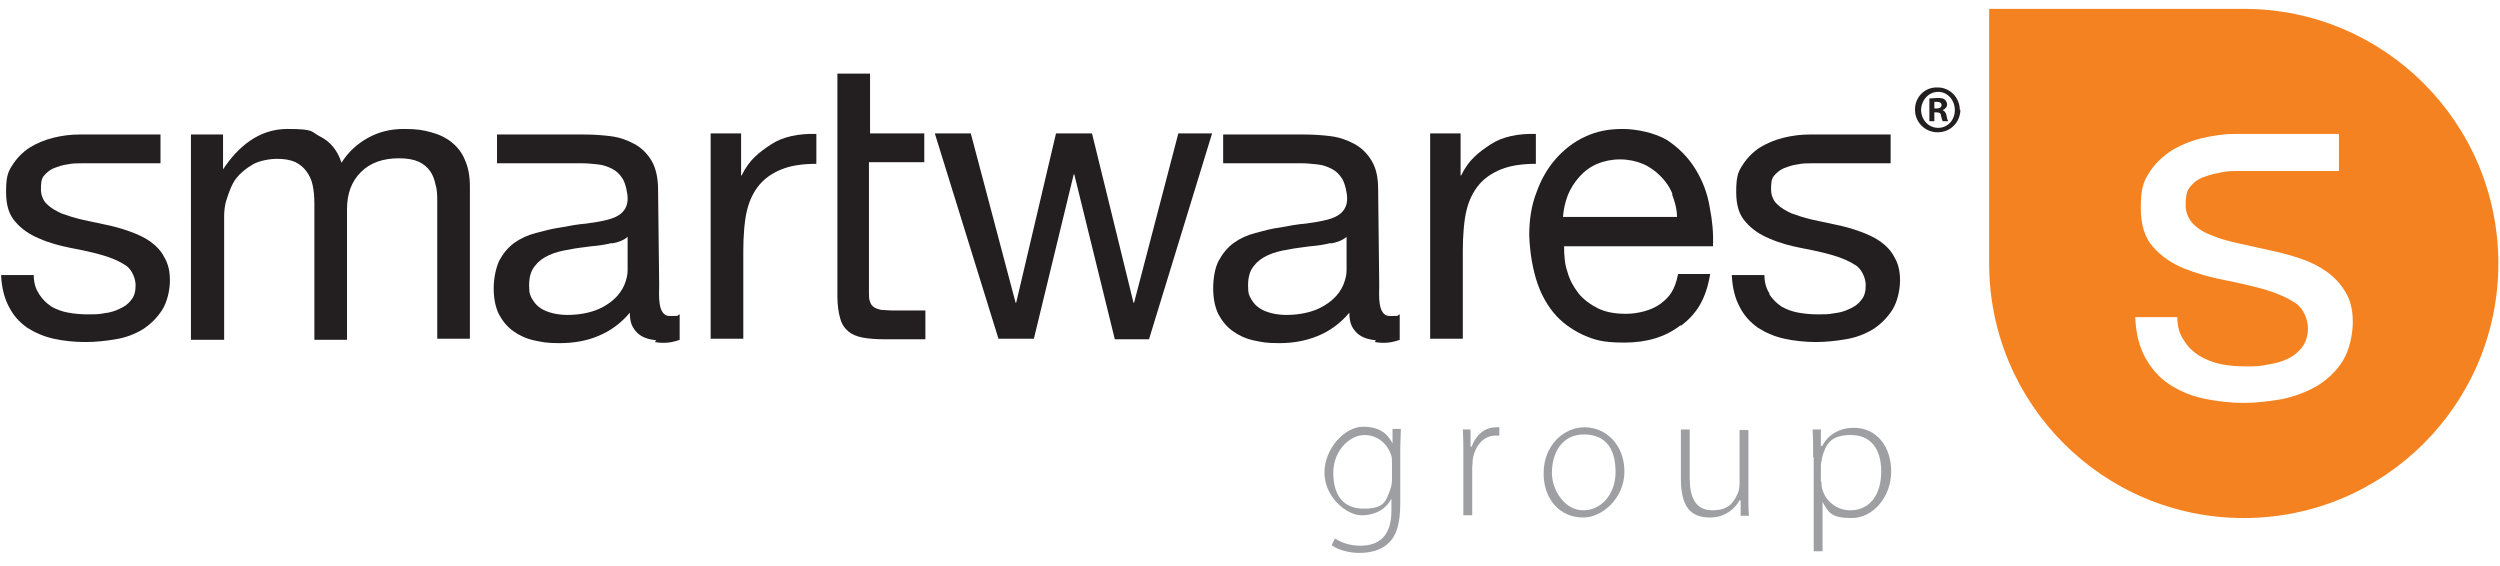 <?xml version="1.0" encoding="UTF-8"?>
<svg xmlns="http://www.w3.org/2000/svg" id="Layer_1" data-name="Layer 1" version="1.1" viewBox="0 0 451.7 102.2">
  <defs>
    <style>
      .cls-1 {
        fill: #231f20;
      }

      .cls-1, .cls-2, .cls-3 {
        stroke-width: 0px;
      }

      .cls-2 {
        fill: #9d9fa2;
      }

      .cls-3 {
        fill: #f58220;
      }
    </style>
  </defs>
  <g>
    <path class="cls-2" d="M253,90.9c0,4-.8,6-2.1,7.2-1.4,1.4-3.5,1.8-5.3,1.8s-3.8-.5-5-1.4l.6-1.2c1.1.7,2.6,1.3,4.6,1.3,3.3,0,5.6-1.7,5.6-6.3v-2.2h0c-.8,1.6-2.6,3-5.4,3s-6.7-3.4-6.7-7.7,3.6-8.3,7-8.3,4.6,1.7,5.3,3h0v-2.6h1.5c0,1.2-.1,2.4-.1,4v9.3ZM251.5,83.6c0-.6,0-1.1-.2-1.5-.6-1.8-2.3-3.5-4.8-3.5s-5.6,2.7-5.6,6.8,1.8,6.5,5.5,6.5,4-1.3,4.8-3.5c.2-.5.3-1.1.3-1.7v-3.1Z"></path>
    <path class="cls-2" d="M264.4,82.3c0-1.6,0-3.1-.1-4.7h1.4v3.1h.2c.7-2,2.3-3.5,4.4-3.5s.5,0,.6,0v1.5c-.2,0-.5,0-.7,0-2.1,0-3.7,1.8-4.1,4.3,0,.5-.1,1-.1,1.5v8.6h-1.6v-10.9Z"></path>
    <path class="cls-2" d="M286,93.5c-4,0-7.1-3.1-7.1-8s3.5-8.3,7.4-8.3,7.2,3.2,7.2,8-4,8.3-7.4,8.3h0ZM286.1,92.2c3.2,0,5.8-2.9,5.8-6.9s-1.6-6.8-5.7-6.8-5.8,3.5-5.8,6.9,2.5,6.8,5.6,6.8h0Z"></path>
    <path class="cls-2" d="M315.9,89.4c0,1.4,0,2.6.1,3.8h-1.5v-2.8h-.2c-.8,1.5-2.6,3.1-5.3,3.1s-5.3-1-5.3-6.9v-9h1.6v8.8c0,3.4,1,5.8,4.1,5.8s3.9-1.6,4.6-3.1c.2-.5.3-1.1.3-1.7v-9.7h1.6v11.8Z"></path>
    <path class="cls-2" d="M327.6,82.6c0-1.9,0-3.5-.1-5h1.5v3h.2c1.1-2,3-3.3,5.8-3.3,4,0,6.7,3.3,6.7,7.9s-3.3,8.4-7.1,8.4-4.2-1-5.3-2.9h0v8.9h-1.6v-17ZM329.1,87c0,.4,0,.8.1,1.2.6,2.4,2.7,4,5.1,4,3.6,0,5.6-2.9,5.6-7s-1.9-6.6-5.5-6.6-4.5,1.6-5.2,4.1c0,.4-.2.9-.2,1.3v3Z"></path>
  </g>
  <path class="cls-1" d="M40.3,24.3v6.3c0,0,0,0,0,0,2.7-4.1,6.5-7.3,11.6-7.3s4.2.5,6,1.4c1.8.9,3.1,2.5,3.8,4.7,1.2-1.9,2.8-3.4,4.8-4.5,2-1.1,4.1-1.6,6.5-1.6s3.4.2,4.9.6c1.5.4,2.7,1,3.7,1.8,1,.8,1.9,1.9,2.4,3.2.6,1.3.9,2.9.9,4.8v27.5h-5.9v-24.7c0-1.1,0-2.2-.3-3.1-.2-1-.5-1.8-1-2.5-.5-.7-1.2-1.3-2.1-1.7-.9-.4-2.1-.6-3.5-.6-2.9,0-5.2.8-6.9,2.5-1.7,1.7-2.5,3.9-2.5,6.7v23.6h-5.9v-24.7c0-1.2-.1-2.2-.3-3.2-.2-1-.6-1.8-1.1-2.5-.5-.7-1.2-1.3-2-1.7-.9-.4-2-.6-3.3-.6s-3.2.3-4.4,1c-1.2.7-2.2,1.5-3,2.5-.8,1-1.4,2.7-1.7,3.7-.4,1-.5,2.4-.5,3.1v22.4h-6V24.3h5.7Z"></path>
  <path class="cls-1" d="M118.6,61.5c-1.5-.2-2.5-.5-3.4-1.3-.9-.9-1.4-1.8-1.4-3.7-1.6,1.9-3.5,3.3-5.7,4.2-2.1.9-4.5,1.3-7,1.3s-3.1-.2-4.6-.5c-1.4-.3-2.7-.9-3.8-1.7-1.1-.8-1.9-1.8-2.6-3.1-.6-1.3-.9-2.8-.9-4.6s.4-3.7,1-5c.7-1.3,1.6-2.4,2.7-3.2,1.1-.8,2.4-1.4,3.9-1.8,1.5-.4,3-.8,4.5-1,1.6-.3,3.2-.6,4.6-.7,1.5-.2,2.7-.4,3.9-.7,1.1-.3,2-.7,2.6-1.3.6-.6,1-1.4,1-2.5s-.4-2.8-.9-3.6c-.5-.8-1.1-1.4-1.9-1.8-.8-.4-1.6-.7-2.6-.8-1-.1-1.9-.2-2.8-.2h-15.4v-5.2h15.7c1.6,0,3.2.1,4.8.3,1.6.2,3,.7,4.3,1.4,1.3.7,2.3,1.7,3.1,3,.8,1.3,1.2,3.2,1.2,5.3l.2,17.3c0,1.4-.4,5.5,1.9,5.5s1.1-.1,1.8-.3v4.6c-1.4.5-2.7.7-4.5.4ZM110.6,43.9c-1.2.3-2.5.5-3.8.6-1.3.2-2.7.3-4,.6-1.3.2-2.5.5-3.6,1-1.1.5-1.9,1.1-2.6,2-.7.9-1,2-1,3.5s.2,1.8.6,2.5c.4.7.9,1.2,1.5,1.6.6.4,1.4.7,2.2.9.9.2,1.7.3,2.6.3,1.9,0,3.6-.3,5-.8,1.4-.5,2.5-1.2,3.4-2,.9-.8,1.5-1.7,1.9-2.6.4-1,.6-1.8.6-2.7v-6c-.7.6-1.7,1-2.9,1.2Z"></path>
  <path class="cls-1" d="M133.9,24.1v7.6h.1c1.4-2.9,3.2-4.2,5.3-5.6,2.1-1.4,5-2,8.2-1.9v5.4c-2.4,0-4.6.3-6.3,1-1.7.7-3,1.6-4,2.8-1,1.2-1.8,2.8-2.2,4.5-.5,1.8-.7,5-.7,7.3v16h-5.9V24.1h5.6Z"></path>
  <path class="cls-1" d="M248.6,61.5c-1.5-.2-2.5-.5-3.4-1.3-.9-.9-1.4-1.8-1.4-3.7-1.6,1.9-3.5,3.3-5.7,4.2-2.2.9-4.5,1.3-7,1.3s-3.1-.2-4.6-.5c-1.4-.3-2.7-.9-3.8-1.7-1.1-.8-1.9-1.8-2.6-3.1-.6-1.3-.9-2.8-.9-4.6s.3-3.7,1-5c.7-1.3,1.6-2.4,2.7-3.2,1.1-.8,2.4-1.4,3.9-1.8,1.5-.4,2.9-.8,4.5-1,1.6-.3,3.2-.6,4.6-.7,1.5-.2,2.7-.4,3.9-.7,1.1-.3,2-.7,2.6-1.3.6-.6,1-1.4,1-2.5s-.4-2.8-.9-3.6c-.5-.8-1.1-1.4-1.9-1.8-.8-.4-1.6-.7-2.6-.8-1-.1-1.9-.2-2.8-.2h-14.2v-5.2h14.6c1.6,0,3.2.1,4.8.3,1.6.2,3,.7,4.3,1.4,1.3.7,2.3,1.7,3.1,3,.8,1.3,1.2,3,1.2,5.1l.2,17.5c0,1.4-.4,5.5,1.9,5.5s1.1-.1,1.8-.3v4.6c-1.4.5-2.7.7-4.5.4ZM240.5,43.9c-1.2.3-2.5.5-3.8.6-1.3.2-2.6.3-4,.6-1.3.2-2.5.5-3.6,1-1.1.5-1.9,1.1-2.6,2-.7.9-1,2-1,3.5s.2,1.8.6,2.5c.4.7.9,1.2,1.5,1.6.6.4,1.4.7,2.2.9.9.2,1.7.3,2.6.3,1.9,0,3.6-.3,5-.8,1.4-.5,2.5-1.2,3.4-2,.9-.8,1.5-1.7,1.9-2.6.4-1,.6-1.8.6-2.7v-6c-.7.6-1.7,1-2.9,1.2Z"></path>
  <path class="cls-1" d="M263.9,24.1v7.6h.1c1.4-2.9,3.2-4.2,5.3-5.6,2.1-1.4,5-2,8.2-1.9v5.4c-2.4,0-4.6.3-6.3,1-1.7.7-3,1.6-4,2.8-1,1.2-1.8,2.8-2.2,4.5-.5,1.8-.7,5-.7,7.3v16h-5.9V24.1h5.6Z"></path>
  <path class="cls-1" d="M167,24.1v5.2h-10v23.5c0,.7,0,1.3.2,1.7.1.4.3.7.7,1,.3.2.8.4,1.4.5.6,0,1.3.1,2.3.1h5.6v5.2h-7.4c-1.5,0-2.8-.1-3.9-.3-1.1-.2-2-.6-2.6-1.1-.7-.6-1.2-1.3-1.5-2.4-.3-1-.5-2.4-.5-4V13.3h5.9v10.8h10Z"></path>
  <path class="cls-1" d="M201.4,61.2l-7.3-29.7h-.1l-7.2,29.7h-6.4l-11.5-37.1h6.5l8.1,30.6h.1l7.2-30.6h6.5l7.5,30.6h.1l8-30.6h6.1l-11.4,37.2h-6.2Z"></path>
  <path class="cls-1" d="M303.6,58.8c-2.7,2.1-6.1,3.1-10.1,3.1s-5.4-.5-7.5-1.4c-2.1-1-3.9-2.3-5.3-4-1.4-1.7-2.5-3.8-3.2-6.2-.7-2.4-1.1-5-1.2-7.8,0-2.8.4-5.4,1.3-7.7.8-2.3,2-4.4,3.5-6.1,1.5-1.7,3.3-3.1,5.3-4,2.1-1,4.3-1.4,6.8-1.4s5.8.7,8,2c2.1,1.4,3.8,3.1,5.1,5.2,1.3,2.1,2.2,4.4,2.6,6.9.5,2.5.7,4.8.6,7.1h-26.9c0,1.6.1,3.2.6,4.6.4,1.5,1.1,2.7,2,3.9.9,1.1,2.1,2,3.5,2.7,1.4.7,3.1,1,5.1,1s4.6-.6,6.2-1.8c1.6-1.2,2.6-2.4,3.2-5.4h5.8c-.8,4.7-2.5,7.2-5.2,9.3ZM302.2,35.1c-.5-1.3-1.3-2.4-2.2-3.3-.9-.9-2-1.7-3.2-2.2-1.2-.5-2.6-.8-4.1-.8s-2.9.3-4.1.8c-1.2.5-2.3,1.3-3.2,2.3-.9,1-1.6,2.1-2.1,3.3-.5,1.3-.8,2.6-.9,4h20.6c0-1.4-.4-2.8-.9-4.1Z"></path>
  <path class="cls-1" d="M40.7,24.5"></path>
  <path class="cls-1" d="M40.7,24.5"></path>
  <path class="cls-1" d="M40.7,24.5"></path>
  <path class="cls-1" d="M7.1,53.2c.6.9,1.3,1.6,2.2,2.2.9.5,1.9.9,3.1,1.1,1.1.2,2.3.3,3.5.3s1.9,0,2.9-.2c1-.1,2-.4,2.8-.8.9-.4,1.6-.9,2.1-1.6.6-.7.8-1.6.8-2.7s-.6-2.7-1.7-3.5c-1.2-.8-2.6-1.4-4.3-1.9-1.7-.5-3.6-.9-5.7-1.3-2-.4-3.9-.9-5.7-1.7-1.7-.7-3.2-1.7-4.3-3-1.2-1.3-1.7-3.1-1.7-5.4s.2-3.5,1.1-4.8c.8-1.3,1.9-2.4,3.1-3.2,1.3-.8,2.7-1.4,4.3-1.8,1.6-.4,3.2-.6,4.8-.6h14.6v5.2h-14.1c-.9,0-1.8,0-2.7.2-.9.1-1.7.4-2.5.7-.7.3-1.3.8-1.8,1.4-.5.6-.5,1.6-.5,2.5s.4,2,1.1,2.6c.7.7,1.6,1.2,2.7,1.7,1.1.4,2.4.8,3.7,1.1,1.4.3,2.8.6,4.2.9,1.5.3,2.9.7,4.3,1.2,1.4.5,2.7,1.1,3.7,1.8,1.1.8,2,1.7,2.6,2.9.7,1.2,1,2.5,1,4.2s-.5,3.9-1.4,5.3c-.9,1.4-2.1,2.6-3.5,3.5-1.5.9-3.1,1.5-4.9,1.8-1.8.3-3.6.5-5.5.5s-3.9-.2-5.7-.6c-1.8-.4-3.4-1.1-4.8-2-1.4-1-2.5-2.2-3.3-3.8-.8-1.5-1.3-3.4-1.4-5.7h5.9c0,1.3.3,2.4.9,3.3Z"></path>
  <path class="cls-1" d="M319.7,53.2c.6.9,1.3,1.6,2.2,2.2.9.5,1.9.9,3.1,1.1,1.1.2,2.3.3,3.5.3s1.9,0,2.9-.2c1-.1,2-.4,2.8-.8.9-.4,1.6-.9,2.1-1.6.6-.7.8-1.6.8-2.7s-.6-2.7-1.7-3.5c-1.2-.8-2.6-1.4-4.3-1.9-1.7-.5-3.6-.9-5.7-1.3-2-.4-3.9-.9-5.7-1.7-1.7-.7-3.2-1.7-4.3-3-1.2-1.3-1.7-3.1-1.7-5.4s.2-3.5,1.1-4.8c.8-1.3,1.9-2.4,3.1-3.2,1.3-.8,2.7-1.4,4.3-1.8,1.6-.4,3.2-.6,4.8-.6h14.6v5.2h-14.1c-.9,0-1.8,0-2.7.2-.9.1-1.7.4-2.5.7-.7.3-1.3.8-1.8,1.4-.5.6-.5,1.6-.5,2.5s.4,2,1.1,2.6c.7.7,1.6,1.2,2.7,1.7,1.1.4,2.4.8,3.7,1.1,1.4.3,2.8.6,4.2.9,1.5.3,2.9.7,4.3,1.2,1.4.5,2.7,1.1,3.7,1.8,1.1.8,2,1.7,2.6,2.9.7,1.2,1,2.5,1,4.2s-.5,3.9-1.4,5.3c-.9,1.4-2.1,2.6-3.5,3.5-1.5.9-3.1,1.5-4.9,1.8-1.8.3-3.6.5-5.4.5s-3.9-.2-5.7-.6c-1.8-.4-3.4-1.1-4.8-2-1.4-1-2.5-2.2-3.3-3.8-.8-1.5-1.3-3.4-1.4-5.7h5.9c0,1.3.3,2.4.9,3.3Z"></path>
  <path class="cls-3" d="M405.4,1.6h-46v46c0,25.4,20.6,46,46,46s46-20.6,46-46S430.8,1.6,405.4,1.6ZM423.3,65.2c-1.2,1.9-2.7,3.3-4.6,4.5-1.9,1.1-4,1.9-6.3,2.4-2.3.4-4.7.7-7,.7s-5-.3-7.3-.8c-2.3-.5-4.4-1.4-6.2-2.6-1.8-1.2-3.2-2.8-4.3-4.8-1.1-2-1.7-4.4-1.8-7.3h7.6c0,1.7.4,3.1,1.2,4.2.7,1.2,1.7,2.1,2.8,2.8,1.2.7,2.5,1.2,3.9,1.5,1.5.3,3,.4,4.5.4s2.4,0,3.8-.3c1.3-.2,2.5-.5,3.6-1,1.1-.5,2-1.2,2.7-2.1.7-.9,1.1-2.1,1.1-3.5s-.7-3.5-2.2-4.5c-1.5-1-3.3-1.8-5.6-2.5-2.2-.6-4.7-1.2-7.3-1.7-2.6-.5-5-1.2-7.3-2.1-2.2-.9-4.1-2.2-5.6-3.9-1.5-1.7-2.2-4-2.2-7s.3-4.5,1.4-6.2c1-1.7,2.4-3,4-4.1,1.6-1,3.5-1.8,5.5-2.3,2.1-.5,4.1-.8,6.1-.8h18.8v6.7h-18.1c-1.1,0-2.3,0-3.4.3-1.2.2-2.2.5-3.2.9-1,.4-1.7,1-2.3,1.8-.6.7-.7,2-.7,3.2s.5,2.5,1.4,3.4c.9.9,2.1,1.6,3.5,2.1,1.4.6,3,1,4.8,1.4,1.8.4,3.6.8,5.4,1.2,1.9.4,3.8.9,5.6,1.5,1.8.6,3.4,1.4,4.8,2.4,1.4,1,2.5,2.2,3.4,3.7.9,1.5,1.3,3.2,1.3,5.4s-.6,5-1.7,6.8Z"></path>
  <path class="cls-1" d="M354.2,19.8c0,2.3-1.8,4.1-4.1,4.1-2.3,0-4.1-1.8-4.1-4.1,0-2.3,1.8-4.1,4.1-4,2.2,0,4,1.8,4,4.1M347.1,19.8c0,1.8,1.3,3.3,3.1,3.3,1.7,0,3-1.4,3-3.2,0-1.8-1.3-3.3-3-3.3-1.7,0-3,1.4-3.1,3.2M349.5,21.9h-.9s0-4.1,0-4.1c.4,0,.9-.1,1.5-.1.7,0,1.1.1,1.3.3.2.2.4.5.4.9,0,.5-.4.8-.8,1h0c.4.2.6.5.7,1,.1.6.2.8.3,1h-1c-.1-.2-.2-.5-.3-1,0-.4-.3-.6-.8-.6h-.4s0,1.6,0,1.6ZM349.5,19.6h.4c.5,0,.9-.2.9-.6,0-.4-.3-.6-.8-.6-.2,0-.4,0-.5,0v1.2Z"></path>
</svg>
